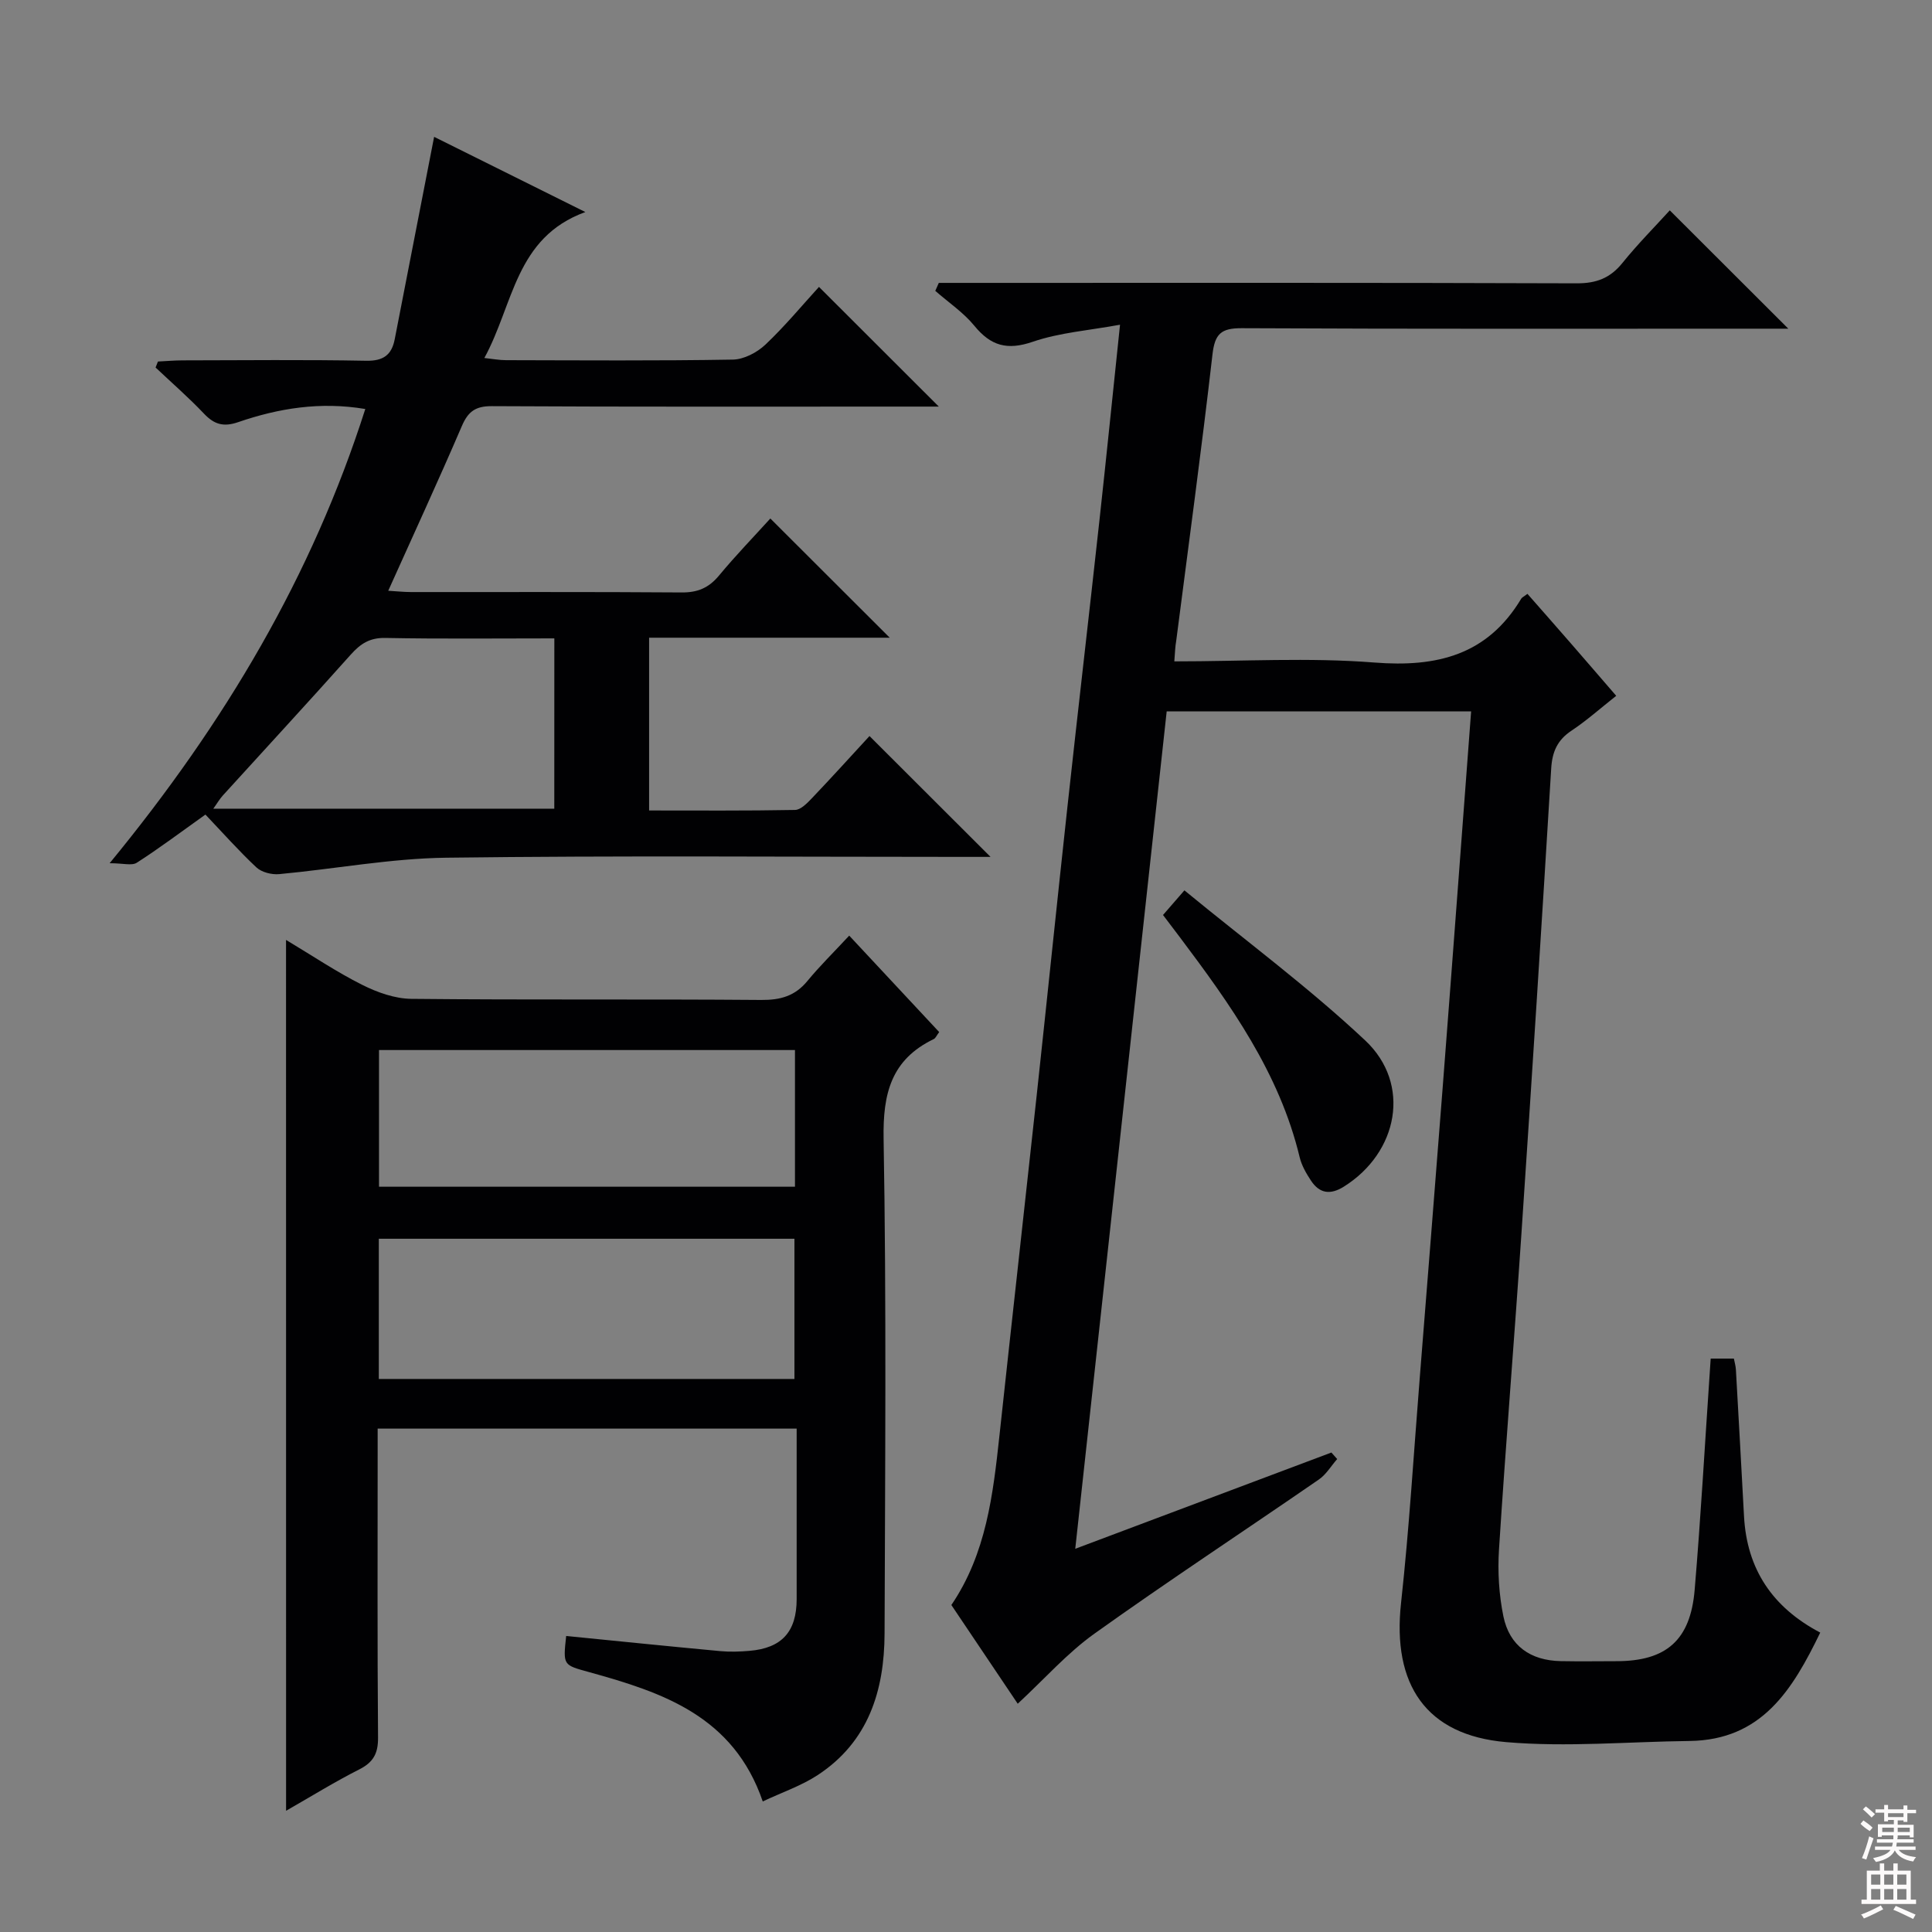 <svg enable-background="new 0 0 400 400" viewBox="0 0 400 400" xmlns="http://www.w3.org/2000/svg"><rect x="0" y="0" width="400" height="400" fill="#808080" stroke="none"/><g fill="#010103"><path d="m243.13 136.93c14.17 0 27.87-.83 41.42.24 12.98 1.02 23.41-1.55 30.41-13.23.16-.26.51-.4 1.28-.99 2.99 3.4 6.02 6.84 9.03 10.3 3.04 3.49 6.05 7 9.35 10.81-3.28 2.59-6.12 5.13-9.25 7.21-2.93 1.94-4 4.37-4.21 7.83-1.96 32.19-4.01 64.37-6.18 96.55-1.46 21.72-3.24 43.43-4.63 65.16-.29 4.58-.01 9.34.91 13.83 1.26 6.13 5.62 9.16 11.9 9.28 3.83.07 7.66.02 11.5.01 10.29 0 15.32-4.31 16.2-14.76 1.26-14.9 2.09-29.83 3.11-44.74.07-.97.13-1.94.21-3.15h4.8c.14.75.38 1.52.42 2.29.58 10.12 1.13 20.24 1.68 30.36.59 10.9 5.83 18.84 15.78 24.08-5.74 11.84-12.09 22.26-27.08 22.44-12.64.15-25.37 1.31-37.91.24-16.68-1.42-23.64-11.96-21.8-28.79 1.7-15.52 2.63-31.13 3.88-46.71 1.57-19.7 3.14-39.41 4.67-59.12 1.14-14.59 2.22-29.18 3.33-43.77.87-11.57 1.74-23.13 2.63-35.01-21.02 0-41.78 0-63.03 0-6.27 57.4-12.54 114.8-18.93 173.37 18.27-6.87 35.65-13.4 53.03-19.93.4.45.8.9 1.2 1.35-1.26 1.43-2.28 3.2-3.8 4.24-15.47 10.67-31.18 20.99-46.46 31.91-5.63 4.02-10.31 9.35-15.88 14.51-4.47-6.64-9.06-13.47-13.74-20.44 7.22-10.63 8.63-22.85 9.96-35.12 2.53-23.45 5.16-46.9 7.7-70.35 2.16-19.99 4.21-39.99 6.39-59.97 2.16-19.81 4.47-39.61 6.64-59.42 1.41-12.87 2.71-25.75 4.23-40.21-6.41 1.18-12.51 1.62-18.1 3.54-5.27 1.8-8.65.84-12.05-3.31-2.27-2.77-5.37-4.85-8.1-7.24.24-.55.48-1.1.73-1.65h5.62c42.16 0 84.31-.06 126.47.09 4.04.01 6.9-1.07 9.43-4.2 3.23-4 6.88-7.67 9.82-10.91 8.27 8.25 16.42 16.4 24.54 24.5-.77 0-2.48 0-4.19 0-36.32 0-72.65.08-108.97-.1-4.28-.02-5.57 1.17-6.06 5.43-2.27 19.8-4.97 39.54-7.51 59.31-.21 1.16-.24 2.32-.39 4.24z"/><path d="m59.22 194.6c5.51 3.3 10.46 6.64 15.75 9.29 3.12 1.57 6.76 2.87 10.18 2.91 24.15.25 48.3.03 72.45.23 3.99.03 7-.81 9.56-3.92 2.53-3.08 5.39-5.88 8.66-9.4 6.53 7 12.56 13.47 18.63 19.97-.55.73-.75 1.27-1.13 1.45-8.78 4.24-10.55 11.22-10.38 20.64.6 34.14.31 68.29.2 102.43-.04 11.84-3.35 22.44-13.86 29.32-3.39 2.22-7.36 3.56-11.36 5.45-6.07-17.71-20.77-22.57-35.89-26.76-5.44-1.51-5.48-1.34-4.81-7.5 10.65 1.06 21.29 2.15 31.95 3.14 1.98.18 4 .11 5.99-.06 6.72-.56 9.78-3.98 9.78-10.72-.01-11.64 0-23.27 0-35.29-29.02 0-57.57 0-86.75 0v5.5c0 19.49-.08 38.98.08 58.46.03 3.3-.98 5.13-3.91 6.61-5.01 2.53-9.79 5.5-15.13 8.55-.01-60.22-.01-119.82-.01-180.3zm19.21 90.9h86.05c0-9.89 0-19.45 0-29.03-28.88 0-57.42 0-86.05 0zm86.16-68.1c-29.05 0-57.58 0-86.12 0v28.3h86.12c0-9.55 0-18.79 0-28.3z"/><path d="m42.53 168.65c-5.23 3.72-9.61 7.02-14.21 9.97-1.02.66-2.83.1-5.62.1 23.99-29.2 41.92-59.58 52.93-94.04-9.36-1.57-17.97-.15-26.35 2.73-3 1.03-4.92.47-7.03-1.75-3.18-3.35-6.68-6.4-10.04-9.57.16-.41.33-.83.49-1.24 1.71-.08 3.42-.24 5.13-.24 12.66-.02 25.33-.16 37.98.08 3.56.07 5.28-1.21 5.91-4.44 2.7-13.82 5.38-27.64 8.16-41.92 9.64 4.8 19.78 9.84 31.31 15.57-14.53 5.28-14.83 19.11-20.91 30.22 1.77.19 3.12.45 4.48.45 15.66.03 31.32.15 46.98-.12 2.29-.04 5-1.47 6.72-3.09 4.09-3.87 7.7-8.24 11.1-11.96 8.33 8.32 16.47 16.45 24.81 24.78-1.56 0-3.31 0-5.06 0-29.16 0-58.31.07-87.47-.09-3.39-.02-4.92 1.1-6.22 4.12-4.84 11.27-9.99 22.41-15.24 34.1 1.61.09 3.19.27 4.76.27 18.66.02 37.32-.06 55.98.08 3.31.03 5.61-.94 7.72-3.47 3.49-4.21 7.31-8.15 10.65-11.84 8.35 8.34 16.49 16.46 24.72 24.68-16.3 0-32.86 0-49.82 0v35.77c10.02 0 20.12.08 30.21-.11 1.19-.02 2.51-1.4 3.49-2.42 4.13-4.33 8.14-8.77 11.93-12.88 8.18 8.16 16.27 16.24 25.06 25.02-2.09 0-3.92 0-5.75 0-35.65 0-71.31-.29-106.96.17-11.54.15-23.04 2.33-34.58 3.4-1.54.14-3.62-.38-4.7-1.39-3.63-3.4-6.95-7.15-10.56-10.94zm72.24-36.48c-12.08 0-23.54.13-35.01-.09-3.22-.06-5.13 1.2-7.14 3.45-8.74 9.8-17.65 19.44-26.48 29.16-.69.76-1.21 1.68-1.98 2.74h70.6c.01-11.81.01-23.24.01-35.26z"/><path d="m240.79 189.44c1.4-1.62 2.47-2.85 4.43-5.1 12.79 10.51 25.76 20.11 37.44 31.08 9.59 9.01 6.83 23.21-4.43 30.26-2.79 1.75-5.02 1.44-6.79-1.22-.99-1.5-1.95-3.15-2.36-4.87-4.18-17.43-14.32-31.6-24.82-45.57-1.1-1.46-2.21-2.91-3.47-4.58z"/></g><path d="m385.2 377.6.6-.7c.6.4 1.3.9 1.9 1.5l-.6.7c-.8-.5-1.4-1-1.9-1.5zm.3 7.1c.6-1.4 1.1-2.9 1.5-4.5.3.1.6.3.9.4-.5 1.4-1 2.9-1.5 4.4zm.2-10.1.6-.6c.7.5 1.3 1.1 1.9 1.6l-.7.7c-.6-.6-1.2-1.2-1.8-1.7zm8.4-.8h.8v.9h1.8v.7h-1.8v1.8h-.8v-.3h-1.2v.9h3.3v2.6h-.8v-.4h-2.5c0 .3 0 .6-.1.8h3.4v.7h-3.5c0 .3-.1.6-.1.8h4v.7h-3.5c.7.9 1.9 1.3 3.6 1.5-.2.2-.4.5-.6.9-1.9-.3-3.2-1.1-3.8-2.3-.5 1.1-1.8 2-3.9 2.4-.2-.3-.4-.5-.6-.8 1.9-.4 3.1-.9 3.6-1.7h-3.2v-.7h3.5c.1-.2.1-.5.2-.8h-3.3v-.7h3.4c0-.2 0-.5 0-.8h-2.4v.3h-.8v-2.6h3.3v-.9h-1.2v.3h-.8v-1.8h-1.8v-.7h1.8v-.9h.8v.9h3.2zm-4.4 5.5h2.4c0-.3 0-.6 0-.9h-2.4zm1.2-3.1h3.2v-.8h-3.2zm4.4 2.2h-2.4v.9h2.5v-.9z" fill="#fcfafa"/><path d="m389.2 385.8h.9v1.5h1.9v-1.5h.9v1.5h2.7v6h1.1v.9h-11.3v-.9h1.1v-6h2.7zm.2 8.7.5.8c-1.2.6-2.5 1.3-4 1.9-.2-.3-.3-.6-.6-.8 1.6-.6 3-1.3 4.1-1.9zm-2-4.3h1.9v-2.1h-1.9zm0 3.1h1.9v-2.2h-1.9zm2.7-3.1h1.9v-2.1h-1.9zm0 3.1h1.9v-2.2h-1.9zm2.4 1.3c1.4.6 2.7 1.2 4.1 1.8l-.5.9c-1.5-.7-2.8-1.4-4.1-1.9zm2.2-6.5h-1.9v2.1h1.9zm-1.9 5.2h1.9v-2.2h-1.9z" fill="#fcfafa"/></svg>